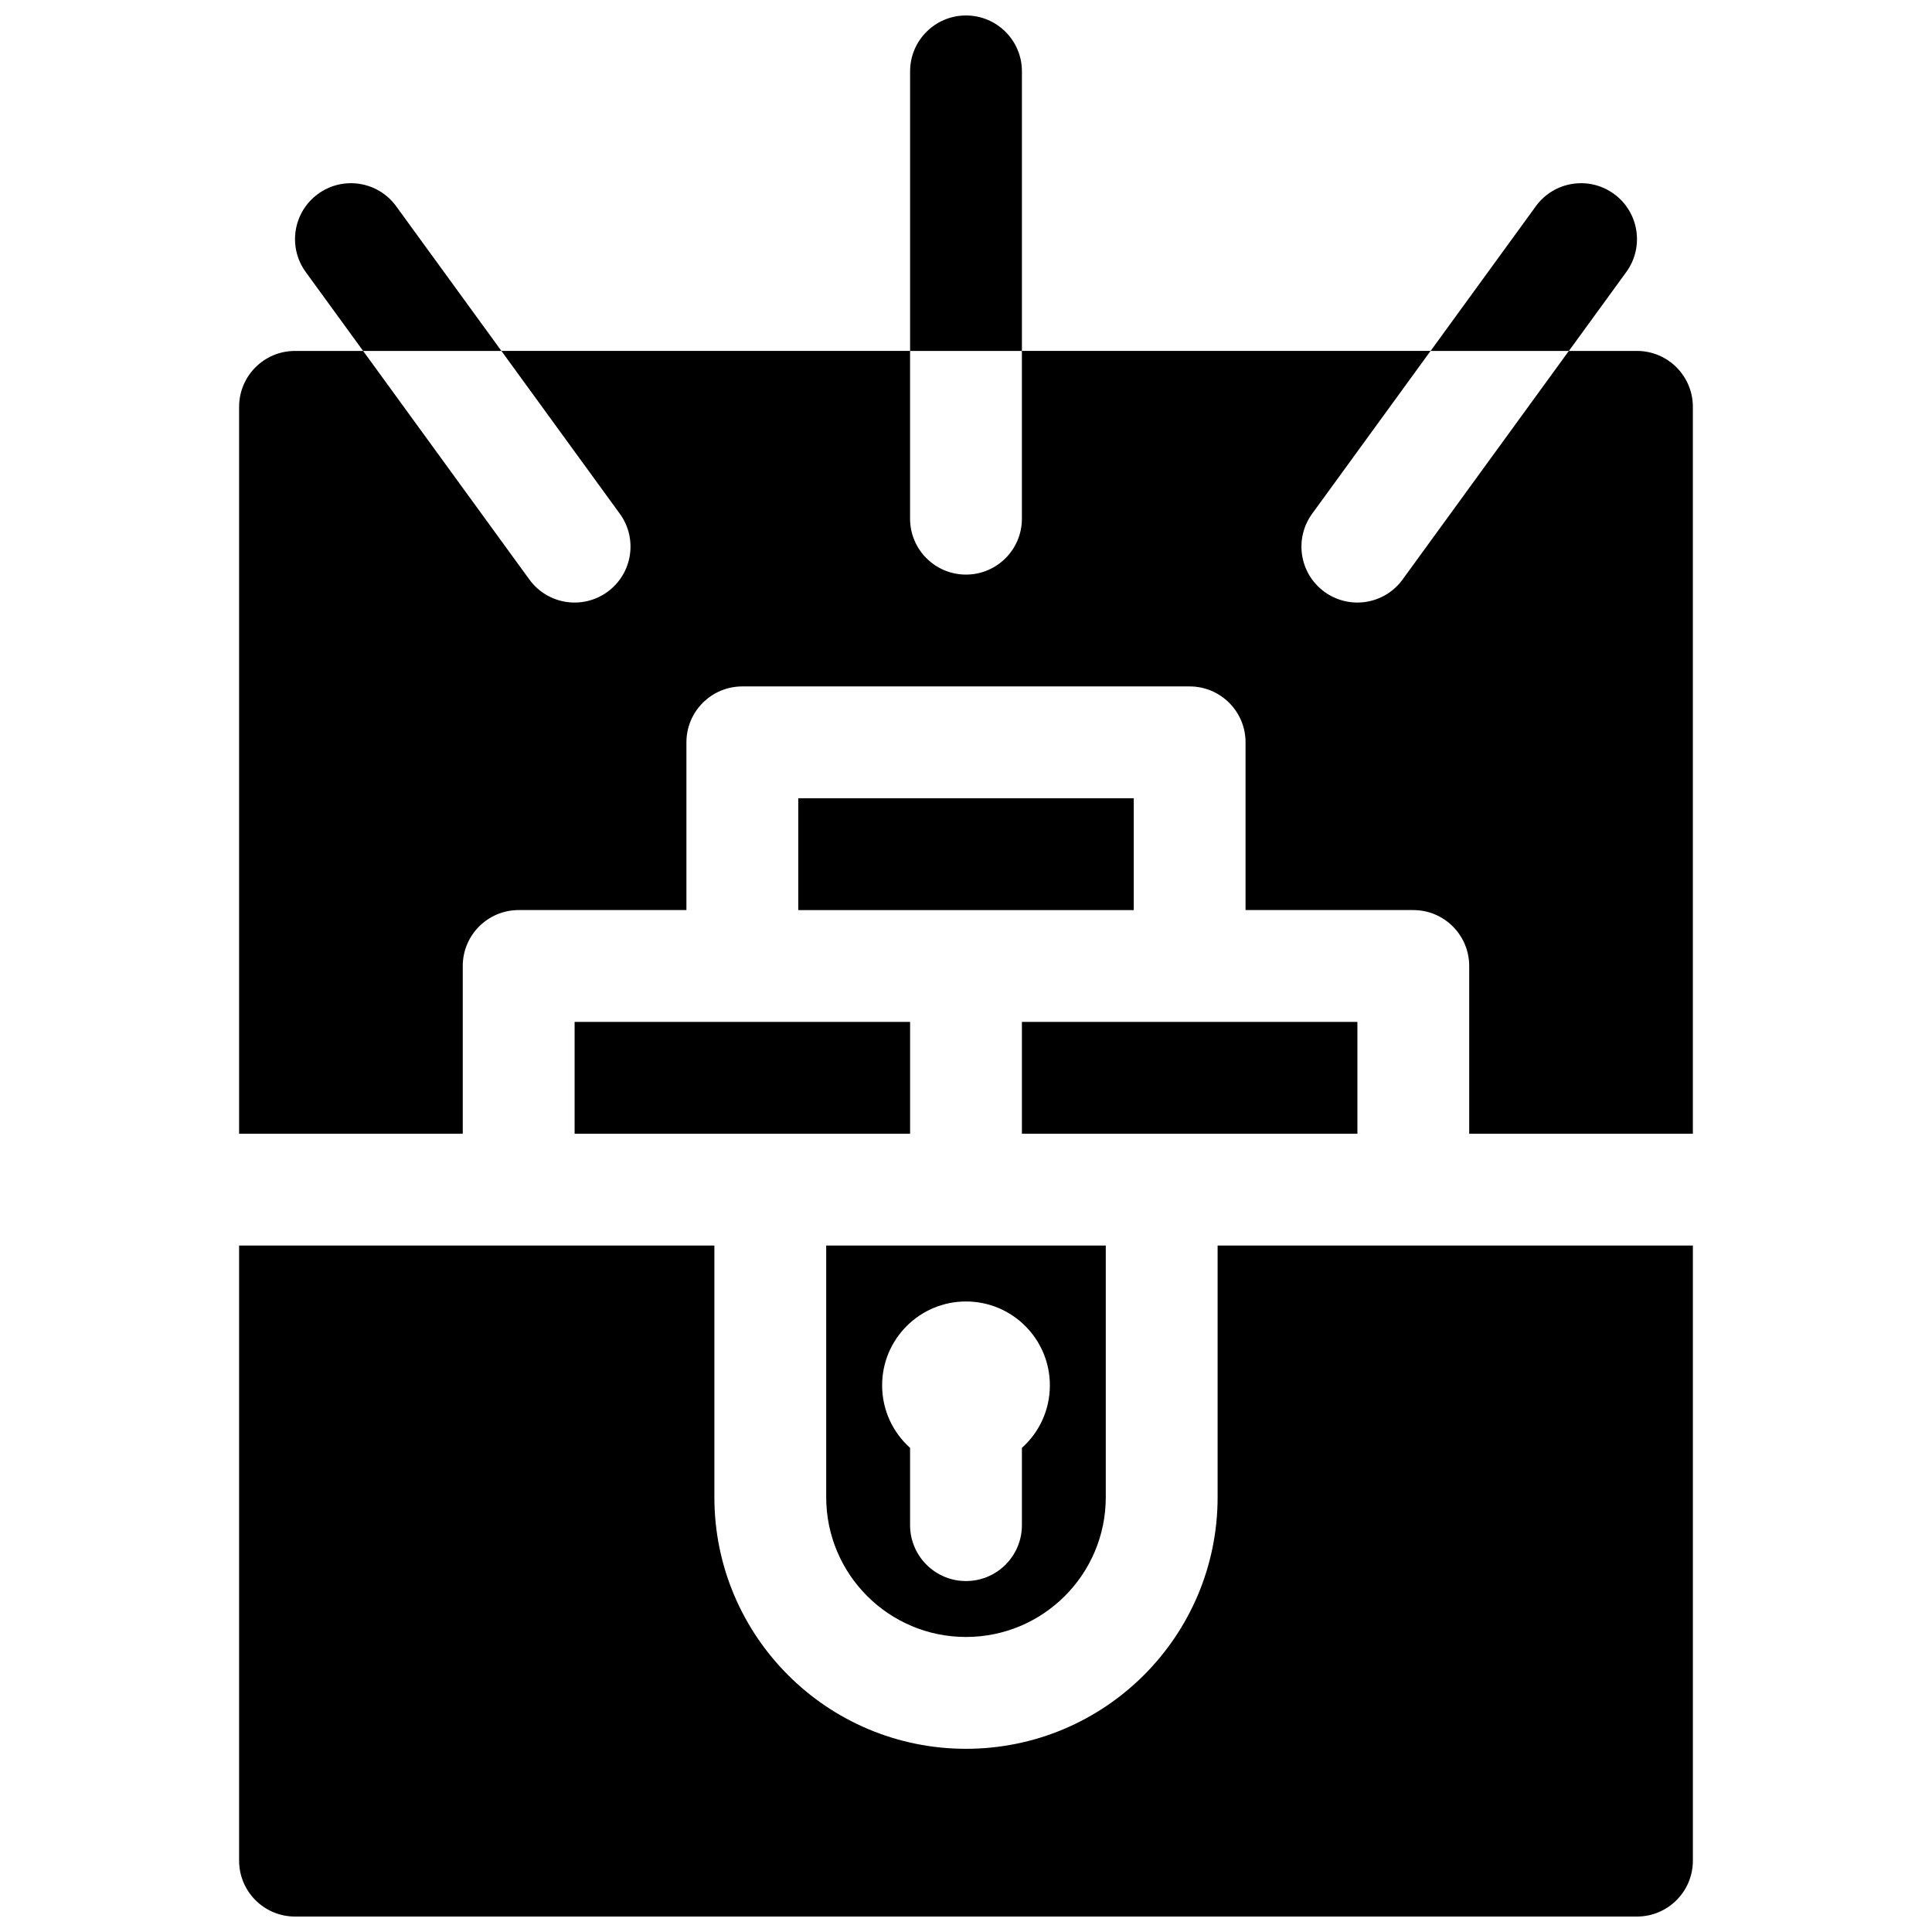 <?xml version="1.0" encoding="UTF-8"?>
<!-- Uploaded to: ICON Repo, www.iconrepo.com, Generator: ICON Repo Mixer Tools -->
<svg width="800px" height="800px" version="1.1" viewBox="144 144 512 512" xmlns="http://www.w3.org/2000/svg">
 <defs>
  <clipPath id="a">
   <path d="m207 148.09h386v503.81h-386z"/>
  </clipPath>
 </defs>
 <g clip-path="url(#a)">
  <path d="m240.23 237 44.059 60.578c4.812 6.621 14.082 8.082 20.699 3.269 6.617-4.812 8.082-14.082 3.269-20.699l-31.379-43.148h108.3v44.457c0 8.184 6.637 14.816 14.82 14.816s14.816-6.633 14.816-14.816v-44.457h108.3l-31.383 43.148c-4.812 6.617-3.348 15.887 3.269 20.699 6.621 4.812 15.887 3.352 20.699-3.269l44.059-60.578h18.047c8.184 0 14.82 6.637 14.82 14.82v192.63h-59.273v-44.453c0-8.184-6.633-14.82-14.816-14.82h-44.453v-44.453c0-8.184-6.637-14.816-14.82-14.816h-118.54c-8.184 0-14.816 6.633-14.816 14.816v44.453h-44.453c-8.188 0-14.82 6.637-14.82 14.82v44.453h-59.27v-192.63c0-8.184 6.633-14.82 14.816-14.82zm93.086 237.09v66.68c0 36.824 29.855 66.68 66.684 66.68 36.824 0 66.68-29.855 66.68-66.68v-66.68h125.95v163c0 8.184-6.637 14.816-14.82 14.816h-355.63c-8.184 0-14.816-6.633-14.816-14.816v-163zm29.637 0h74.09v66.68c0 20.457-16.586 37.043-37.043 37.043-20.461 0-37.047-16.586-37.047-37.043zm22.227 53.609v20.48c0 8.184 6.637 14.816 14.82 14.816s14.816-6.633 14.816-14.816v-20.48c4.547-4.07 7.41-9.984 7.41-16.566 0-12.277-9.953-22.227-22.227-22.227-12.277 0-22.227 9.949-22.227 22.227 0 6.582 2.859 12.496 7.406 16.566zm29.637-112.88h88.906v29.637h-88.906zm-118.54 0h88.906v29.637h-88.906zm59.27-59.273h88.91v29.637h-88.91zm29.637-118.54v-74.09c0-8.184 6.637-14.816 14.82-14.816s14.816 6.633 14.816 14.816v74.09zm-144.95 0-15.215-20.918c-4.812-6.621-3.348-15.887 3.269-20.699 6.617-4.816 15.887-3.352 20.699 3.266l27.895 38.352zm282.89 0 27.891-38.352c4.812-6.617 14.082-8.082 20.699-3.266 6.617 4.812 8.082 14.078 3.269 20.699l-15.215 20.918z"/>
 </g>
</svg>